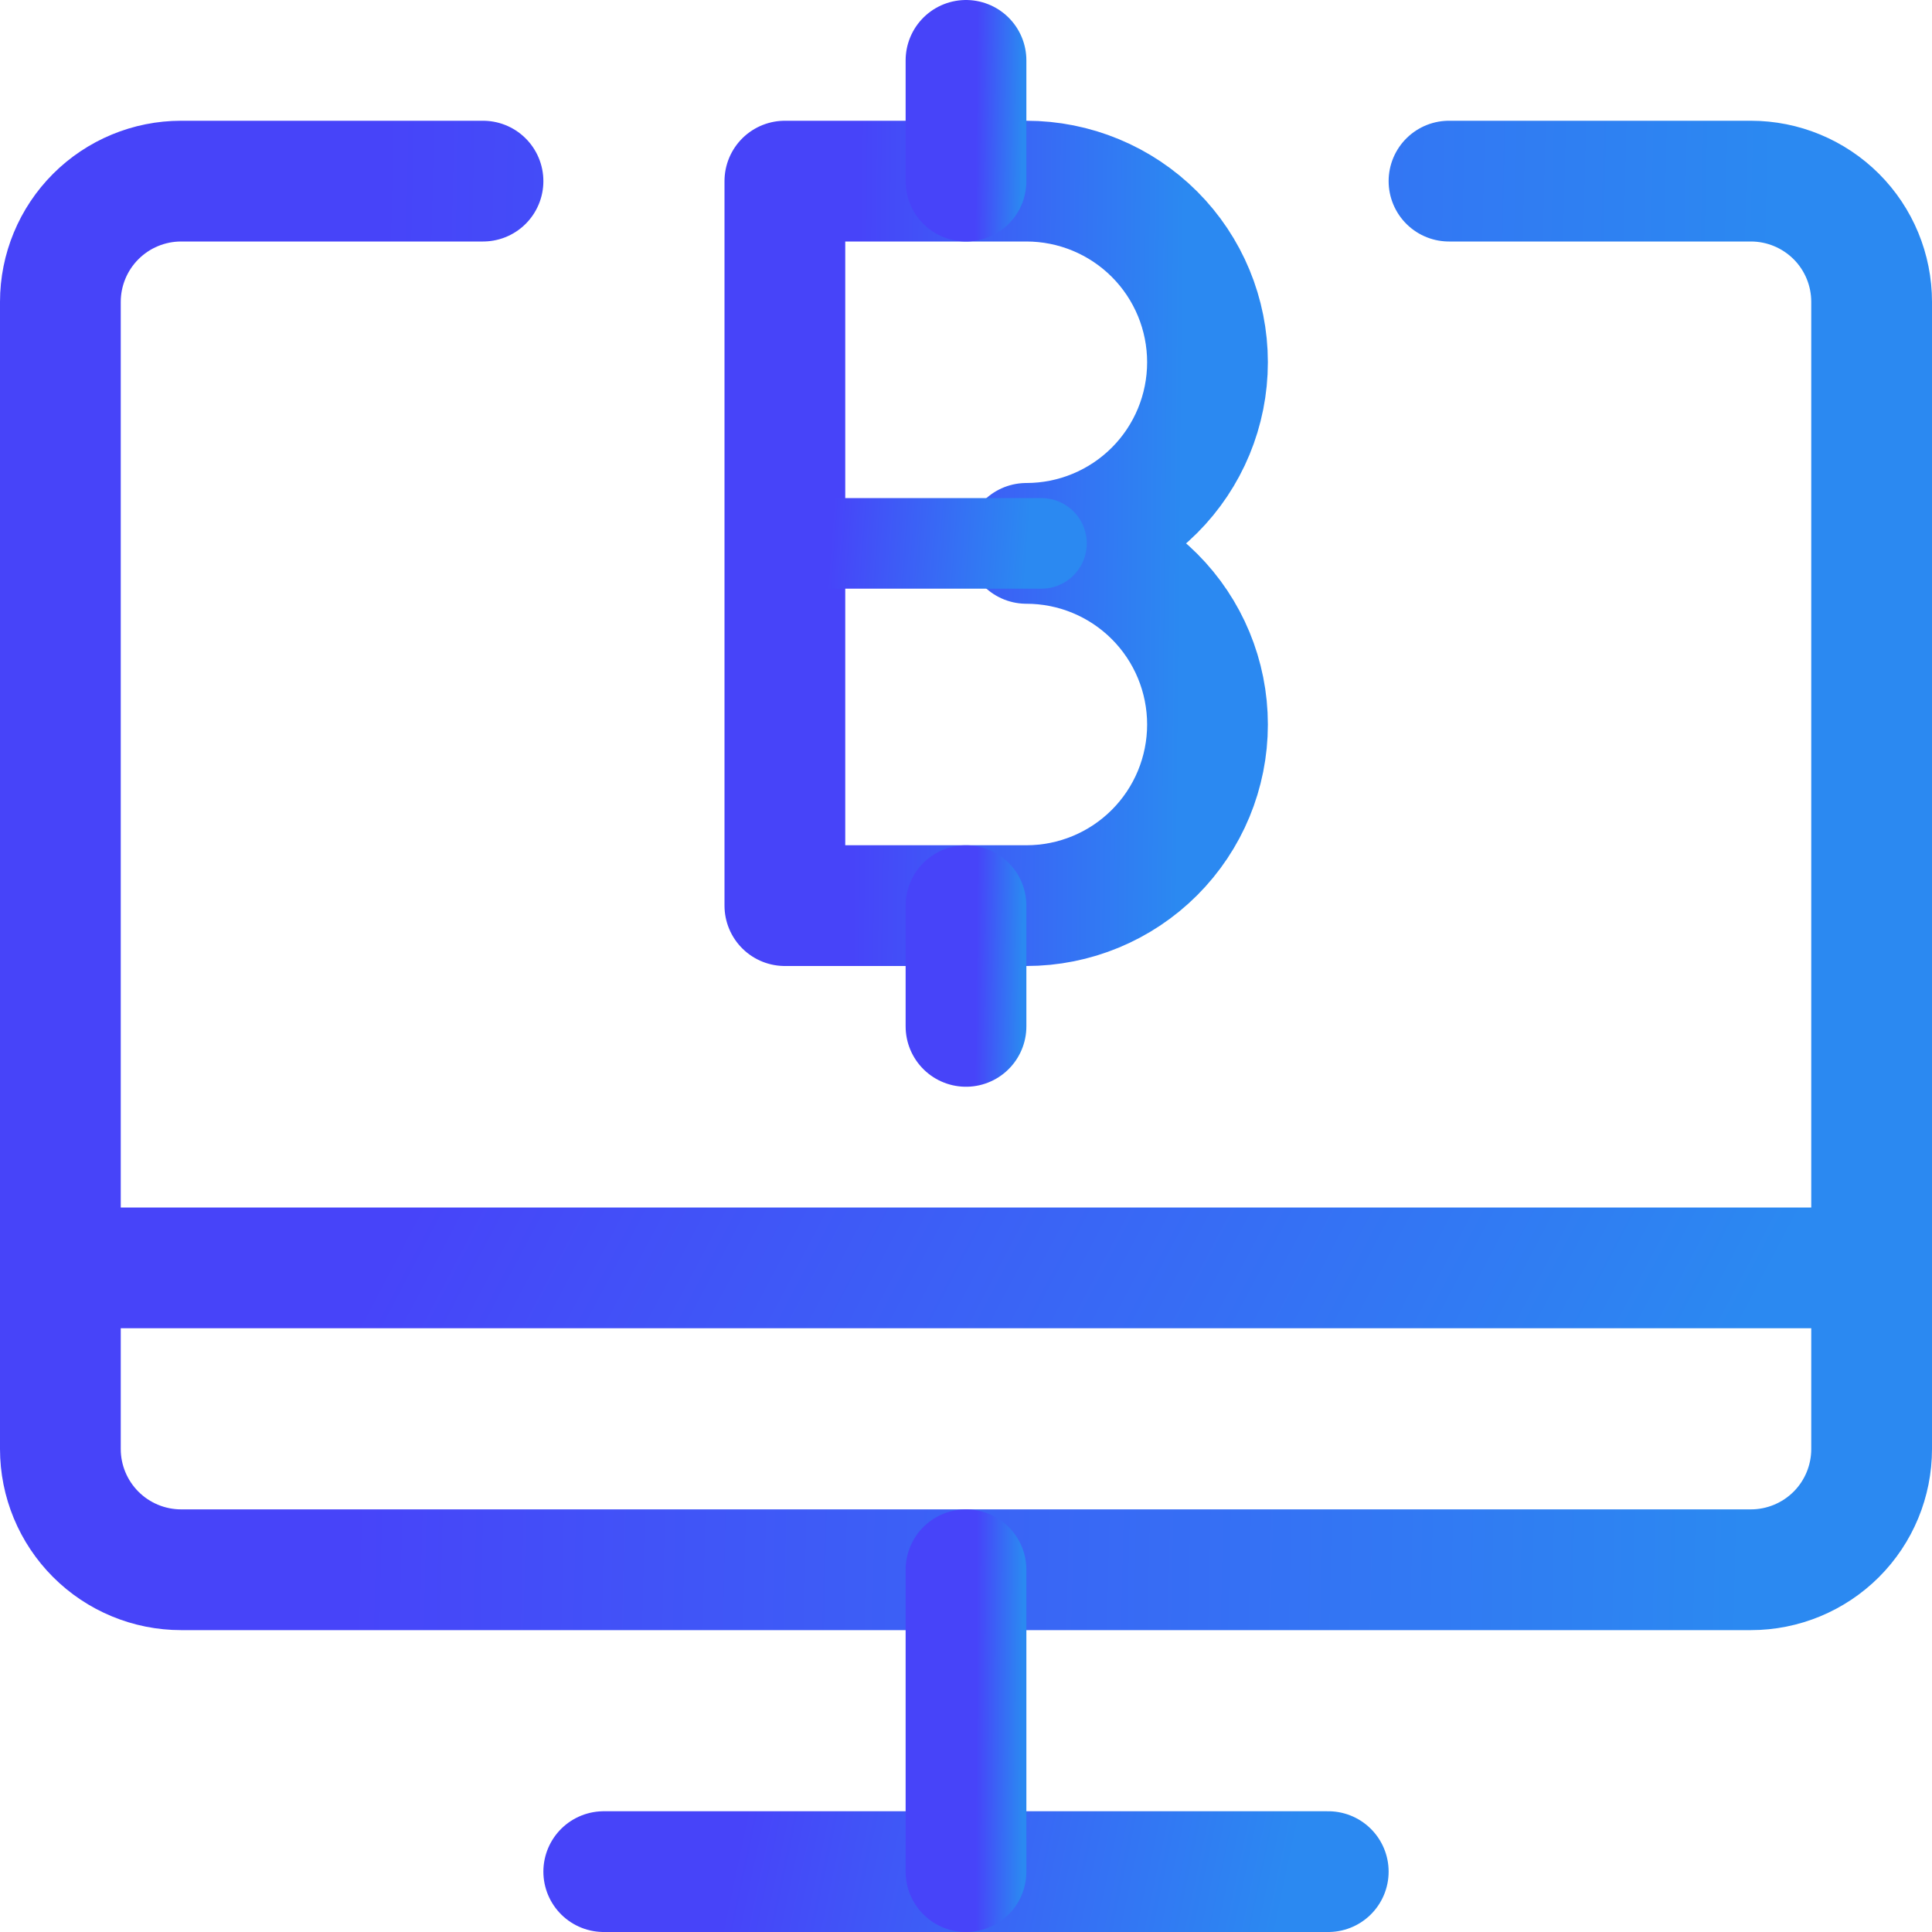 <svg width="32" height="32" viewBox="0 0 32 32" fill="none" xmlns="http://www.w3.org/2000/svg">
<path d="M10 31H22" stroke="url(#paint0_linear_9346_135385)" stroke-width="2" stroke-linecap="round" stroke-linejoin="round"/>
<path d="M1 21H31" stroke="url(#paint1_linear_9346_135385)" stroke-width="2" stroke-linecap="round" stroke-linejoin="round"/>
<path d="M24 3H29C29.531 3 30.039 3.211 30.415 3.586C30.79 3.961 31 4.47 31 5V24C31 24.53 30.79 25.039 30.415 25.414C30.039 25.789 29.531 26 29 26H3C2.47 26 1.961 25.789 1.586 25.414C1.211 25.039 1 24.53 1 24V5C1 4.47 1.211 3.961 1.586 3.586C1.961 3.211 2.47 3 3 3H8" stroke="url(#paint2_linear_9346_135385)" stroke-width="2" stroke-linecap="round" stroke-linejoin="round"/>
<path d="M17 15C17.796 15 18.559 14.684 19.122 14.121C19.684 13.559 20 12.796 20 12C20 11.204 19.684 10.441 19.122 9.879C18.559 9.316 17.796 9 17 9C17.796 9 18.559 8.684 19.122 8.121C19.684 7.559 20 6.796 20 6C20 5.204 19.684 4.441 19.122 3.879C18.559 3.316 17.796 3 17 3H13V15H17Z" stroke="url(#paint3_linear_9346_135385)" stroke-width="2" stroke-linecap="round" stroke-linejoin="round"/>
<path d="M13 9H17.25" stroke="url(#paint4_linear_9346_135385)" stroke-width="1.5" stroke-linecap="round" stroke-linejoin="round"/>
<path d="M16 3V1" stroke="url(#paint5_linear_9346_135385)" stroke-width="2" stroke-linecap="round" stroke-linejoin="round"/>
<path d="M16 17V15" stroke="url(#paint6_linear_9346_135385)" stroke-width="2" stroke-linecap="round" stroke-linejoin="round"/>
<path d="M16 26V31" stroke="url(#paint7_linear_9346_135385)" stroke-width="2" stroke-linecap="round" stroke-linejoin="round"/>
<defs>
<linearGradient id="paint0_linear_9346_135385" x1="12.069" y1="31.303" x2="20.914" y2="33.17" gradientUnits="userSpaceOnUse">
<stop stop-color="#4744f9"/>
<stop offset="1" stop-color="#2b89f1"/>
</linearGradient>
<linearGradient id="paint1_linear_9346_135385" x1="6.171" y1="21.303" x2="24.24" y2="30.836" gradientUnits="userSpaceOnUse">
<stop stop-color="#4744f9"/>
<stop offset="1" stop-color="#2b89f1"/>
</linearGradient>
<linearGradient id="paint2_linear_9346_135385" x1="6.171" y1="9.967" x2="29.258" y2="10.496" gradientUnits="userSpaceOnUse">
<stop stop-color="#4744f9"/>
<stop offset="1" stop-color="#2b89f1"/>
</linearGradient>
<linearGradient id="paint3_linear_9346_135385" x1="14.207" y1="6.635" x2="19.596" y2="6.69" gradientUnits="userSpaceOnUse">
<stop stop-color="#4744f9"/>
<stop offset="1" stop-color="#2b89f1"/>
</linearGradient>
<linearGradient id="paint4_linear_9346_135385" x1="13.733" y1="9.303" x2="16.986" y2="9.546" gradientUnits="userSpaceOnUse">
<stop stop-color="#4744f9"/>
<stop offset="1" stop-color="#2b89f1"/>
</linearGradient>
<linearGradient id="paint5_linear_9346_135385" x1="16.173" y1="1.606" x2="16.942" y2="1.613" gradientUnits="userSpaceOnUse">
<stop stop-color="#4744f9"/>
<stop offset="1" stop-color="#2b89f1"/>
</linearGradient>
<linearGradient id="paint6_linear_9346_135385" x1="16.173" y1="15.606" x2="16.942" y2="15.613" gradientUnits="userSpaceOnUse">
<stop stop-color="#4744f9"/>
<stop offset="1" stop-color="#2b89f1"/>
</linearGradient>
<linearGradient id="paint7_linear_9346_135385" x1="16.173" y1="27.515" x2="16.943" y2="27.517" gradientUnits="userSpaceOnUse">
<stop stop-color="#4744f9"/>
<stop offset="1" stop-color="#2b89f1"/>
</linearGradient>
</defs>
</svg>
